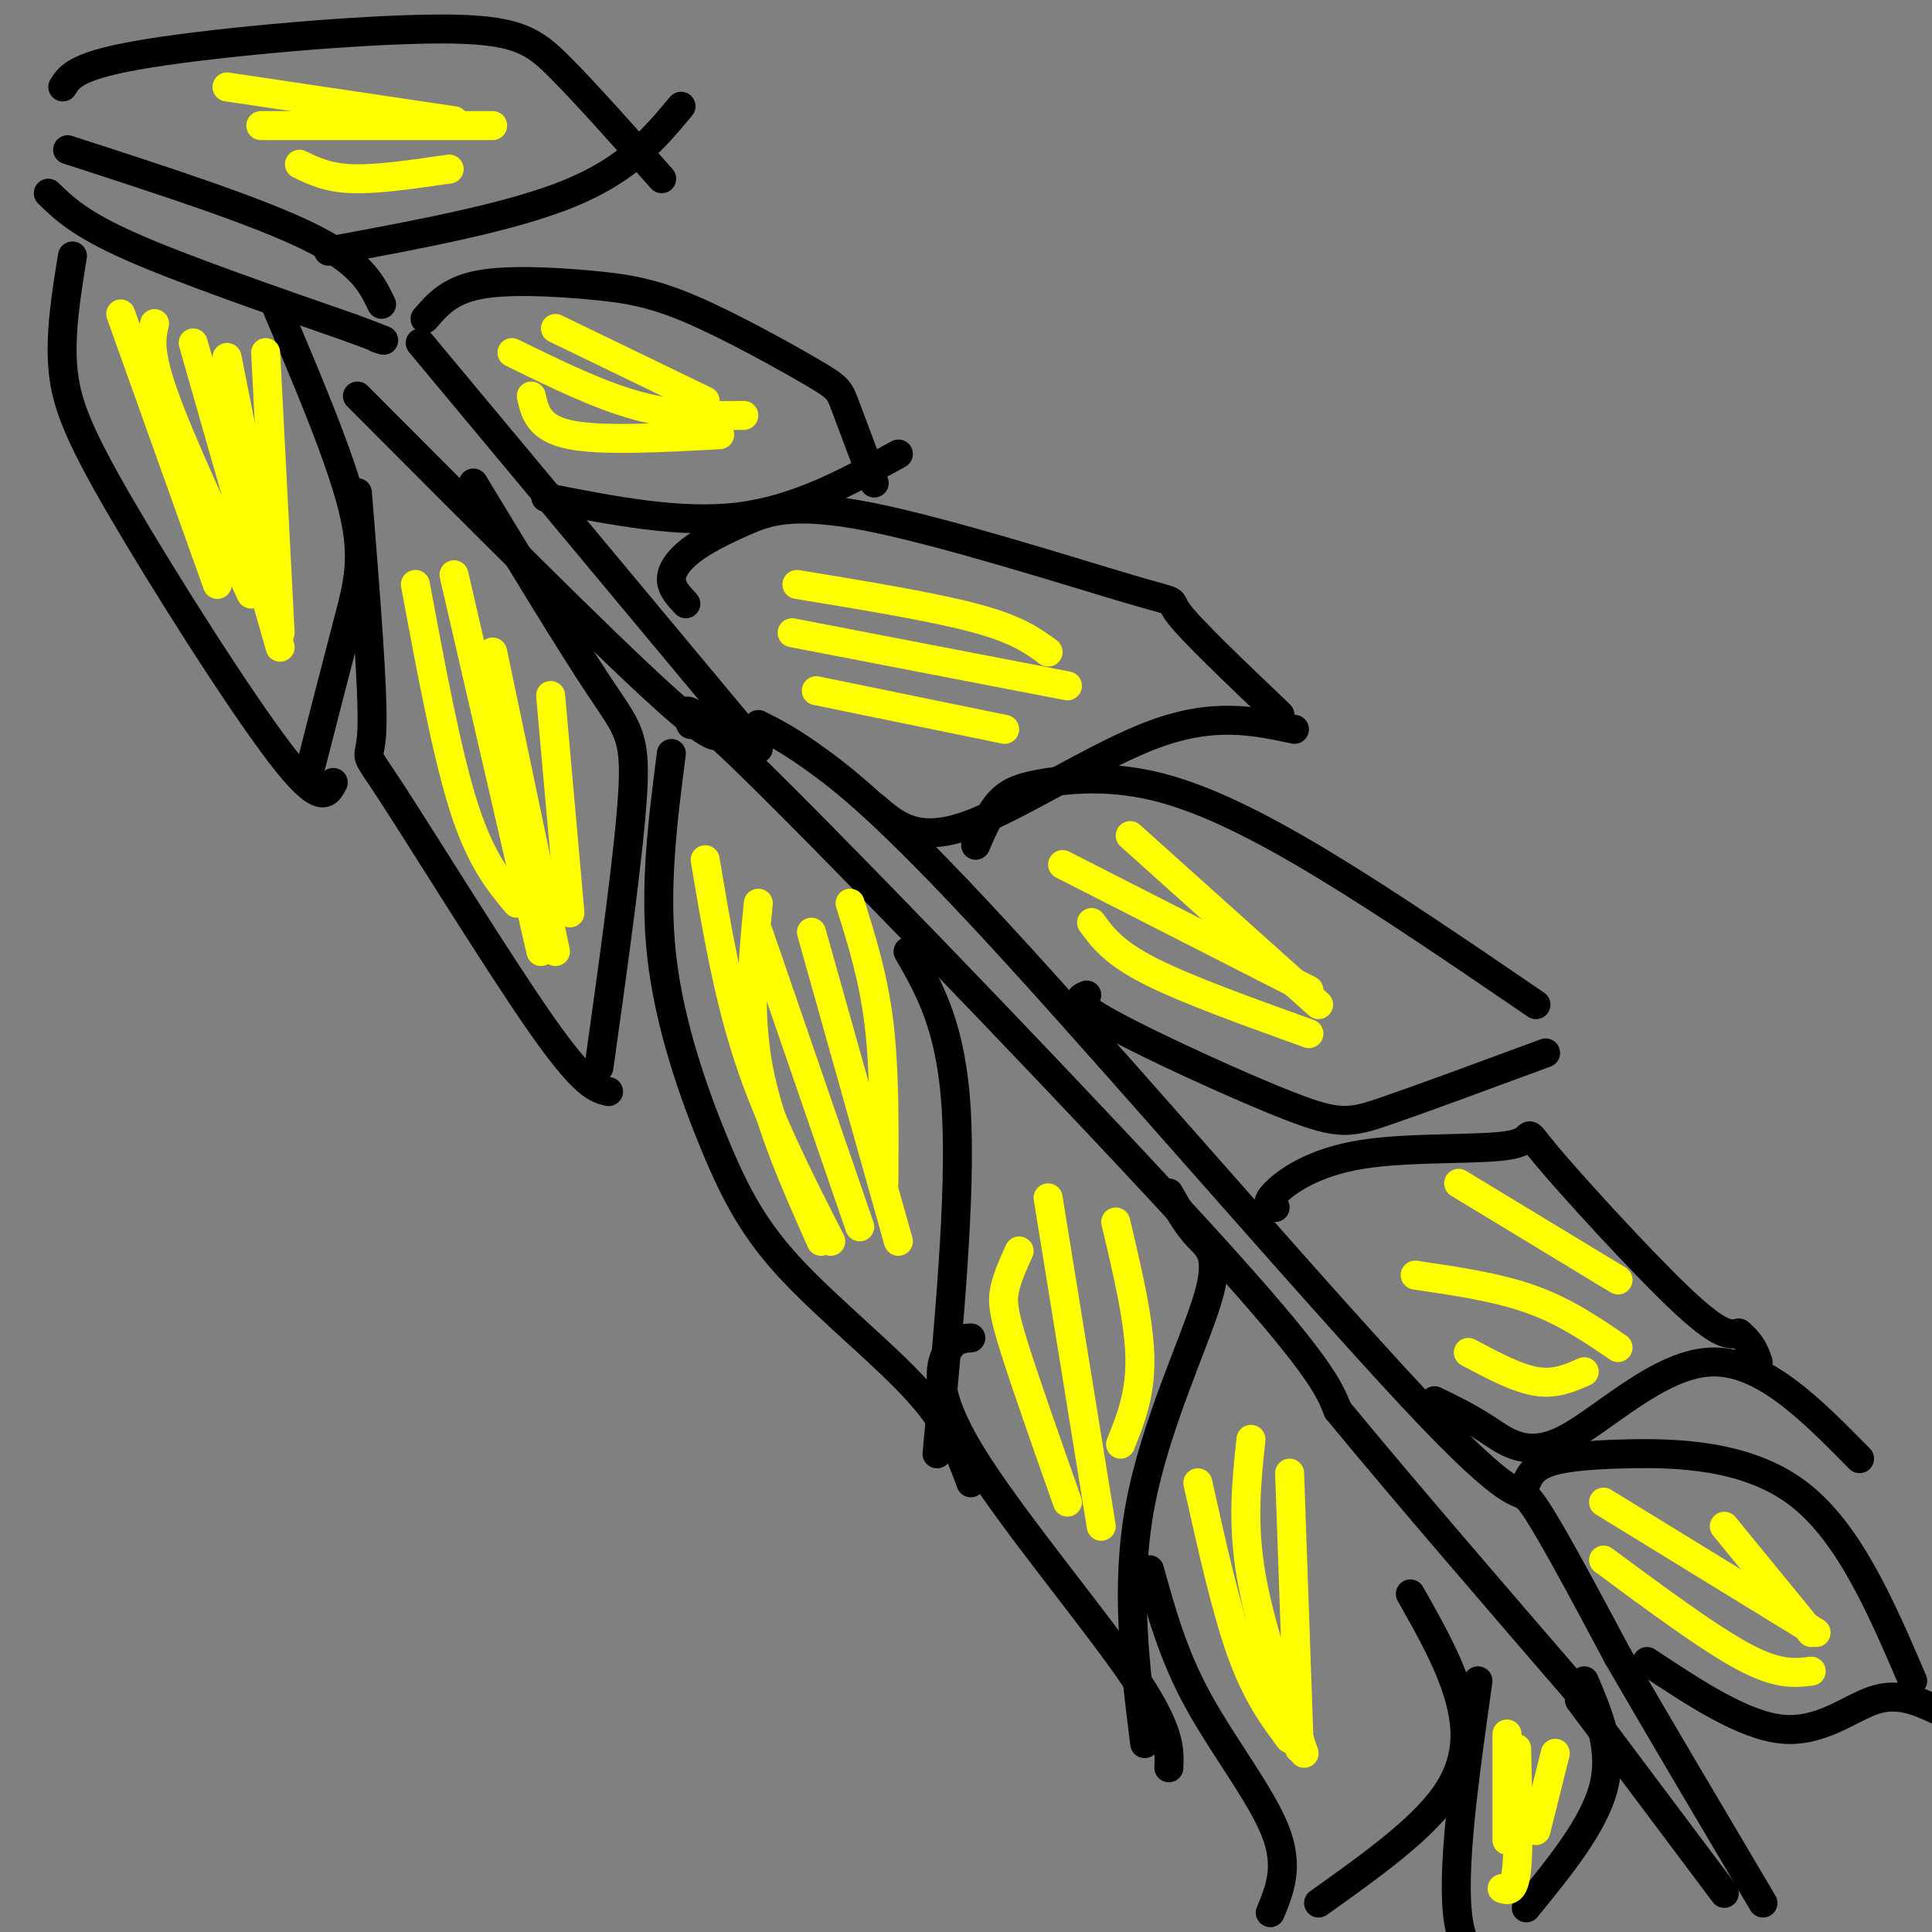 <svg viewBox='0 0 400 400' version='1.1' xmlns='http://www.w3.org/2000/svg' xmlns:xlink='http://www.w3.org/1999/xlink'><rect x="0" y="0" width="400" height="400" fill="#808080" stroke="none"/><g fill='none' stroke='#000000' stroke-width='6' stroke-linecap='round' stroke-linejoin='round'><path d='M10,40c3.250,3.167 6.500,6.333 17,11c10.500,4.667 28.250,10.833 46,17'/><path d='M73,68c8.500,3.167 6.750,2.583 5,2'/><path d='M14,31c19.583,6.333 39.167,12.667 50,18c10.833,5.333 12.917,9.667 15,14'/><path d='M15,53c-1.286,7.923 -2.571,15.845 -2,23c0.571,7.155 3.000,13.542 12,29c9.000,15.458 24.571,39.988 33,51c8.429,11.012 9.714,8.506 11,6'/><path d='M64,160c2.911,-11.356 5.822,-22.711 8,-31c2.178,-8.289 3.622,-13.511 1,-24c-2.622,-10.489 -9.311,-26.244 -16,-42'/><path d='M74,102c1.655,20.583 3.310,41.167 3,49c-0.310,7.833 -2.583,2.917 4,13c6.583,10.083 22.024,35.167 31,48c8.976,12.833 11.488,13.417 14,14'/><path d='M124,221c3.156,-22.556 6.311,-45.111 7,-57c0.689,-11.889 -1.089,-13.111 -7,-22c-5.911,-8.889 -15.956,-25.444 -26,-42'/><path d='M74,82c25.250,25.333 50.500,50.667 63,62c12.500,11.333 12.250,8.667 12,6'/><path d='M87,71c0.000,0.000 70.000,84.000 70,84'/><path d='M113,103c13.917,2.750 27.833,5.500 40,4c12.167,-1.500 22.583,-7.250 33,-13'/><path d='M88,66c2.491,-2.904 4.982,-5.809 11,-7c6.018,-1.191 15.563,-0.670 23,0c7.437,0.670 12.767,1.489 21,5c8.233,3.511 19.371,9.715 25,13c5.629,3.285 5.751,3.653 7,7c1.249,3.347 3.624,9.674 6,16'/><path d='M68,52c18.917,-3.500 37.833,-7.000 50,-12c12.167,-5.000 17.583,-11.500 23,-18'/><path d='M13,18c1.440,-2.292 2.881,-4.583 18,-7c15.119,-2.417 43.917,-4.958 60,-5c16.083,-0.042 19.452,2.417 25,8c5.548,5.583 13.274,14.292 21,23'/><path d='M143,150c-1.689,-3.644 -3.378,-7.289 18,14c21.378,21.289 65.822,67.511 89,93c23.178,25.489 25.089,30.244 27,35'/><path d='M277,292c13.167,16.000 32.583,38.500 52,61'/><path d='M157,150c3.289,1.638 6.577,3.276 13,8c6.423,4.724 15.979,12.534 41,40c25.021,27.466 65.506,74.587 85,95c19.494,20.413 17.998,14.118 21,18c3.002,3.882 10.501,17.941 18,32'/><path d='M335,343c8.000,13.833 19.000,32.417 30,51'/><path d='M327,352c0.000,0.000 30.000,40.000 30,40'/><path d='M139,156c-1.796,13.954 -3.592,27.907 -2,42c1.592,14.093 6.571,28.324 11,39c4.429,10.676 8.308,17.797 16,26c7.692,8.203 19.198,17.486 26,25c6.802,7.514 8.901,13.257 11,19'/><path d='M194,301c2.500,-26.833 5.000,-53.667 4,-71c-1.000,-17.333 -5.500,-25.167 -10,-33'/><path d='M142,125c-1.484,-1.576 -2.969,-3.151 -3,-5c-0.031,-1.849 1.391,-3.971 4,-6c2.609,-2.029 6.406,-3.963 11,-6c4.594,-2.037 9.984,-4.175 26,-1c16.016,3.175 42.658,11.662 54,15c11.342,3.338 7.383,1.525 10,5c2.617,3.475 11.808,12.237 21,21'/><path d='M181,167c4.333,3.778 8.667,7.556 19,4c10.333,-3.556 26.667,-14.444 39,-19c12.333,-4.556 20.667,-2.778 29,-1'/><path d='M202,175c1.477,-3.402 2.954,-6.804 5,-9c2.046,-2.196 4.662,-3.187 10,-4c5.338,-0.813 13.399,-1.450 23,1c9.601,2.450 20.743,7.986 34,16c13.257,8.014 28.628,18.507 44,29'/><path d='M225,206c-1.673,0.714 -3.345,1.429 5,6c8.345,4.571 26.708,13.000 37,17c10.292,4.000 12.512,3.571 20,1c7.488,-2.571 20.244,-7.286 33,-12'/><path d='M201,277c-1.744,0.113 -3.488,0.226 -5,3c-1.512,2.774 -2.792,8.208 5,21c7.792,12.792 24.655,32.940 33,45c8.345,12.060 8.173,16.030 8,20'/><path d='M237,361c-2.030,-16.179 -4.060,-32.357 -1,-49c3.060,-16.643 11.208,-33.750 14,-43c2.792,-9.250 0.226,-10.643 -2,-13c-2.226,-2.357 -4.113,-5.679 -6,-9'/><path d='M238,325c2.422,8.778 4.844,17.556 10,27c5.156,9.444 13.044,19.556 16,27c2.956,7.444 0.978,12.222 -1,17'/><path d='M273,394c10.422,-7.422 20.844,-14.844 26,-22c5.156,-7.156 5.044,-14.044 3,-21c-2.044,-6.956 -6.022,-13.978 -10,-21'/><path d='M264,250c-1.100,-0.378 -2.200,-0.756 0,-3c2.200,-2.244 7.700,-6.356 18,-8c10.300,-1.644 25.400,-0.822 31,-2c5.600,-1.178 1.700,-4.356 7,2c5.300,6.356 19.800,22.244 28,30c8.200,7.756 10.100,7.378 12,7'/><path d='M360,276c2.667,2.167 3.333,4.083 4,6'/><path d='M297,290c3.548,1.714 7.095,3.429 11,6c3.905,2.571 8.167,6.000 16,2c7.833,-4.000 19.238,-15.429 30,-16c10.762,-0.571 20.881,9.714 31,20'/><path d='M316,307c0.667,-1.458 1.333,-2.917 4,-4c2.667,-1.083 7.333,-1.792 17,-2c9.667,-0.208 24.333,0.083 35,8c10.667,7.917 17.333,23.458 24,39'/><path d='M341,344c10.000,6.622 20.000,13.244 28,14c8.000,0.756 14.000,-4.356 19,-6c5.000,-1.644 9.000,0.178 13,2'/><path d='M306,348c-2.833,20.000 -5.667,40.000 -4,50c1.667,10.000 7.833,10.000 14,10'/><path d='M316,395c7.000,-8.583 14.000,-17.167 16,-25c2.000,-7.833 -1.000,-14.917 -4,-22'/></g>
<g fill='none' stroke='#ffff00' stroke-width='6' stroke-linecap='round' stroke-linejoin='round'><path d='M32,67c-0.667,2.833 -1.333,5.667 2,15c3.333,9.333 10.667,25.167 18,41'/><path d='M40,71c0.000,0.000 18.000,63.000 18,63'/><path d='M47,74c0.000,0.000 10.000,50.000 10,50'/><path d='M55,73c0.000,0.000 3.000,58.000 3,58'/><path d='M25,65c0.000,0.000 20.000,56.000 20,56'/><path d='M86,121c3.250,17.500 6.500,35.000 10,46c3.500,11.000 7.250,15.500 11,20'/><path d='M94,119c0.000,0.000 18.000,78.000 18,78'/><path d='M102,135c0.000,0.000 13.000,62.000 13,62'/><path d='M114,144c0.000,0.000 4.000,45.000 4,45'/><path d='M157,193c0.000,0.000 21.000,61.000 21,61'/><path d='M157,187c-1.083,11.167 -2.167,22.333 0,34c2.167,11.667 7.583,23.833 13,36'/><path d='M146,178c2.333,13.917 4.667,27.833 9,41c4.333,13.167 10.667,25.583 17,38'/><path d='M168,193c0.000,0.000 18.000,64.000 18,64'/><path d='M176,187c2.417,7.667 4.833,15.333 6,25c1.167,9.667 1.083,21.333 1,33'/><path d='M164,131c0.000,0.000 57.000,11.000 57,11'/><path d='M169,143c0.000,0.000 39.000,8.000 39,8'/><path d='M165,121c14.167,2.333 28.333,4.667 37,7c8.667,2.333 11.833,4.667 15,7'/><path d='M106,73c9.000,4.417 18.000,8.833 26,11c8.000,2.167 15.000,2.083 22,2'/><path d='M110,82c0.750,3.333 1.500,6.667 8,8c6.500,1.333 18.750,0.667 31,0'/><path d='M115,68c0.000,0.000 31.000,15.000 31,15'/><path d='M54,26c0.000,0.000 48.000,0.000 48,0'/><path d='M62,34c2.917,1.417 5.833,2.833 11,3c5.167,0.167 12.583,-0.917 20,-2'/><path d='M47,18c0.000,0.000 47.000,7.000 47,7'/><path d='M220,179c0.000,0.000 51.000,26.000 51,26'/><path d='M226,191c2.250,3.083 4.500,6.167 12,10c7.500,3.833 20.250,8.417 33,13'/><path d='M234,173c0.000,0.000 39.000,35.000 39,35'/><path d='M217,248c0.000,0.000 11.000,68.000 11,68'/><path d='M211,259c-1.244,2.756 -2.489,5.511 -3,8c-0.511,2.489 -0.289,4.711 2,12c2.289,7.289 6.644,19.644 11,32'/><path d='M231,253c2.417,10.167 4.833,20.333 5,28c0.167,7.667 -1.917,12.833 -4,18'/><path d='M259,298c-0.917,8.583 -1.833,17.167 0,28c1.833,10.833 6.417,23.917 11,37'/><path d='M248,307c2.917,13.083 5.833,26.167 9,35c3.167,8.833 6.583,13.417 10,18'/><path d='M267,305c0.000,0.000 2.000,57.000 2,57'/><path d='M293,264c8.500,1.250 17.000,2.500 24,5c7.000,2.500 12.500,6.250 18,10'/><path d='M304,280c5.000,2.667 10.000,5.333 14,6c4.000,0.667 7.000,-0.667 10,-2'/><path d='M302,245c0.000,0.000 33.000,20.000 33,20'/><path d='M332,311c0.000,0.000 44.000,27.000 44,27'/><path d='M332,323c10.917,8.083 21.833,16.167 29,20c7.167,3.833 10.583,3.417 14,3'/><path d='M357,316c0.000,0.000 18.000,22.000 18,22'/><path d='M314,362c0.250,10.083 0.500,20.167 0,25c-0.500,4.833 -1.750,4.417 -3,4'/><path d='M312,359c0.000,0.000 0.000,22.000 0,22'/><path d='M322,363c0.000,0.000 -4.000,16.000 -4,16'/></g>
</svg>